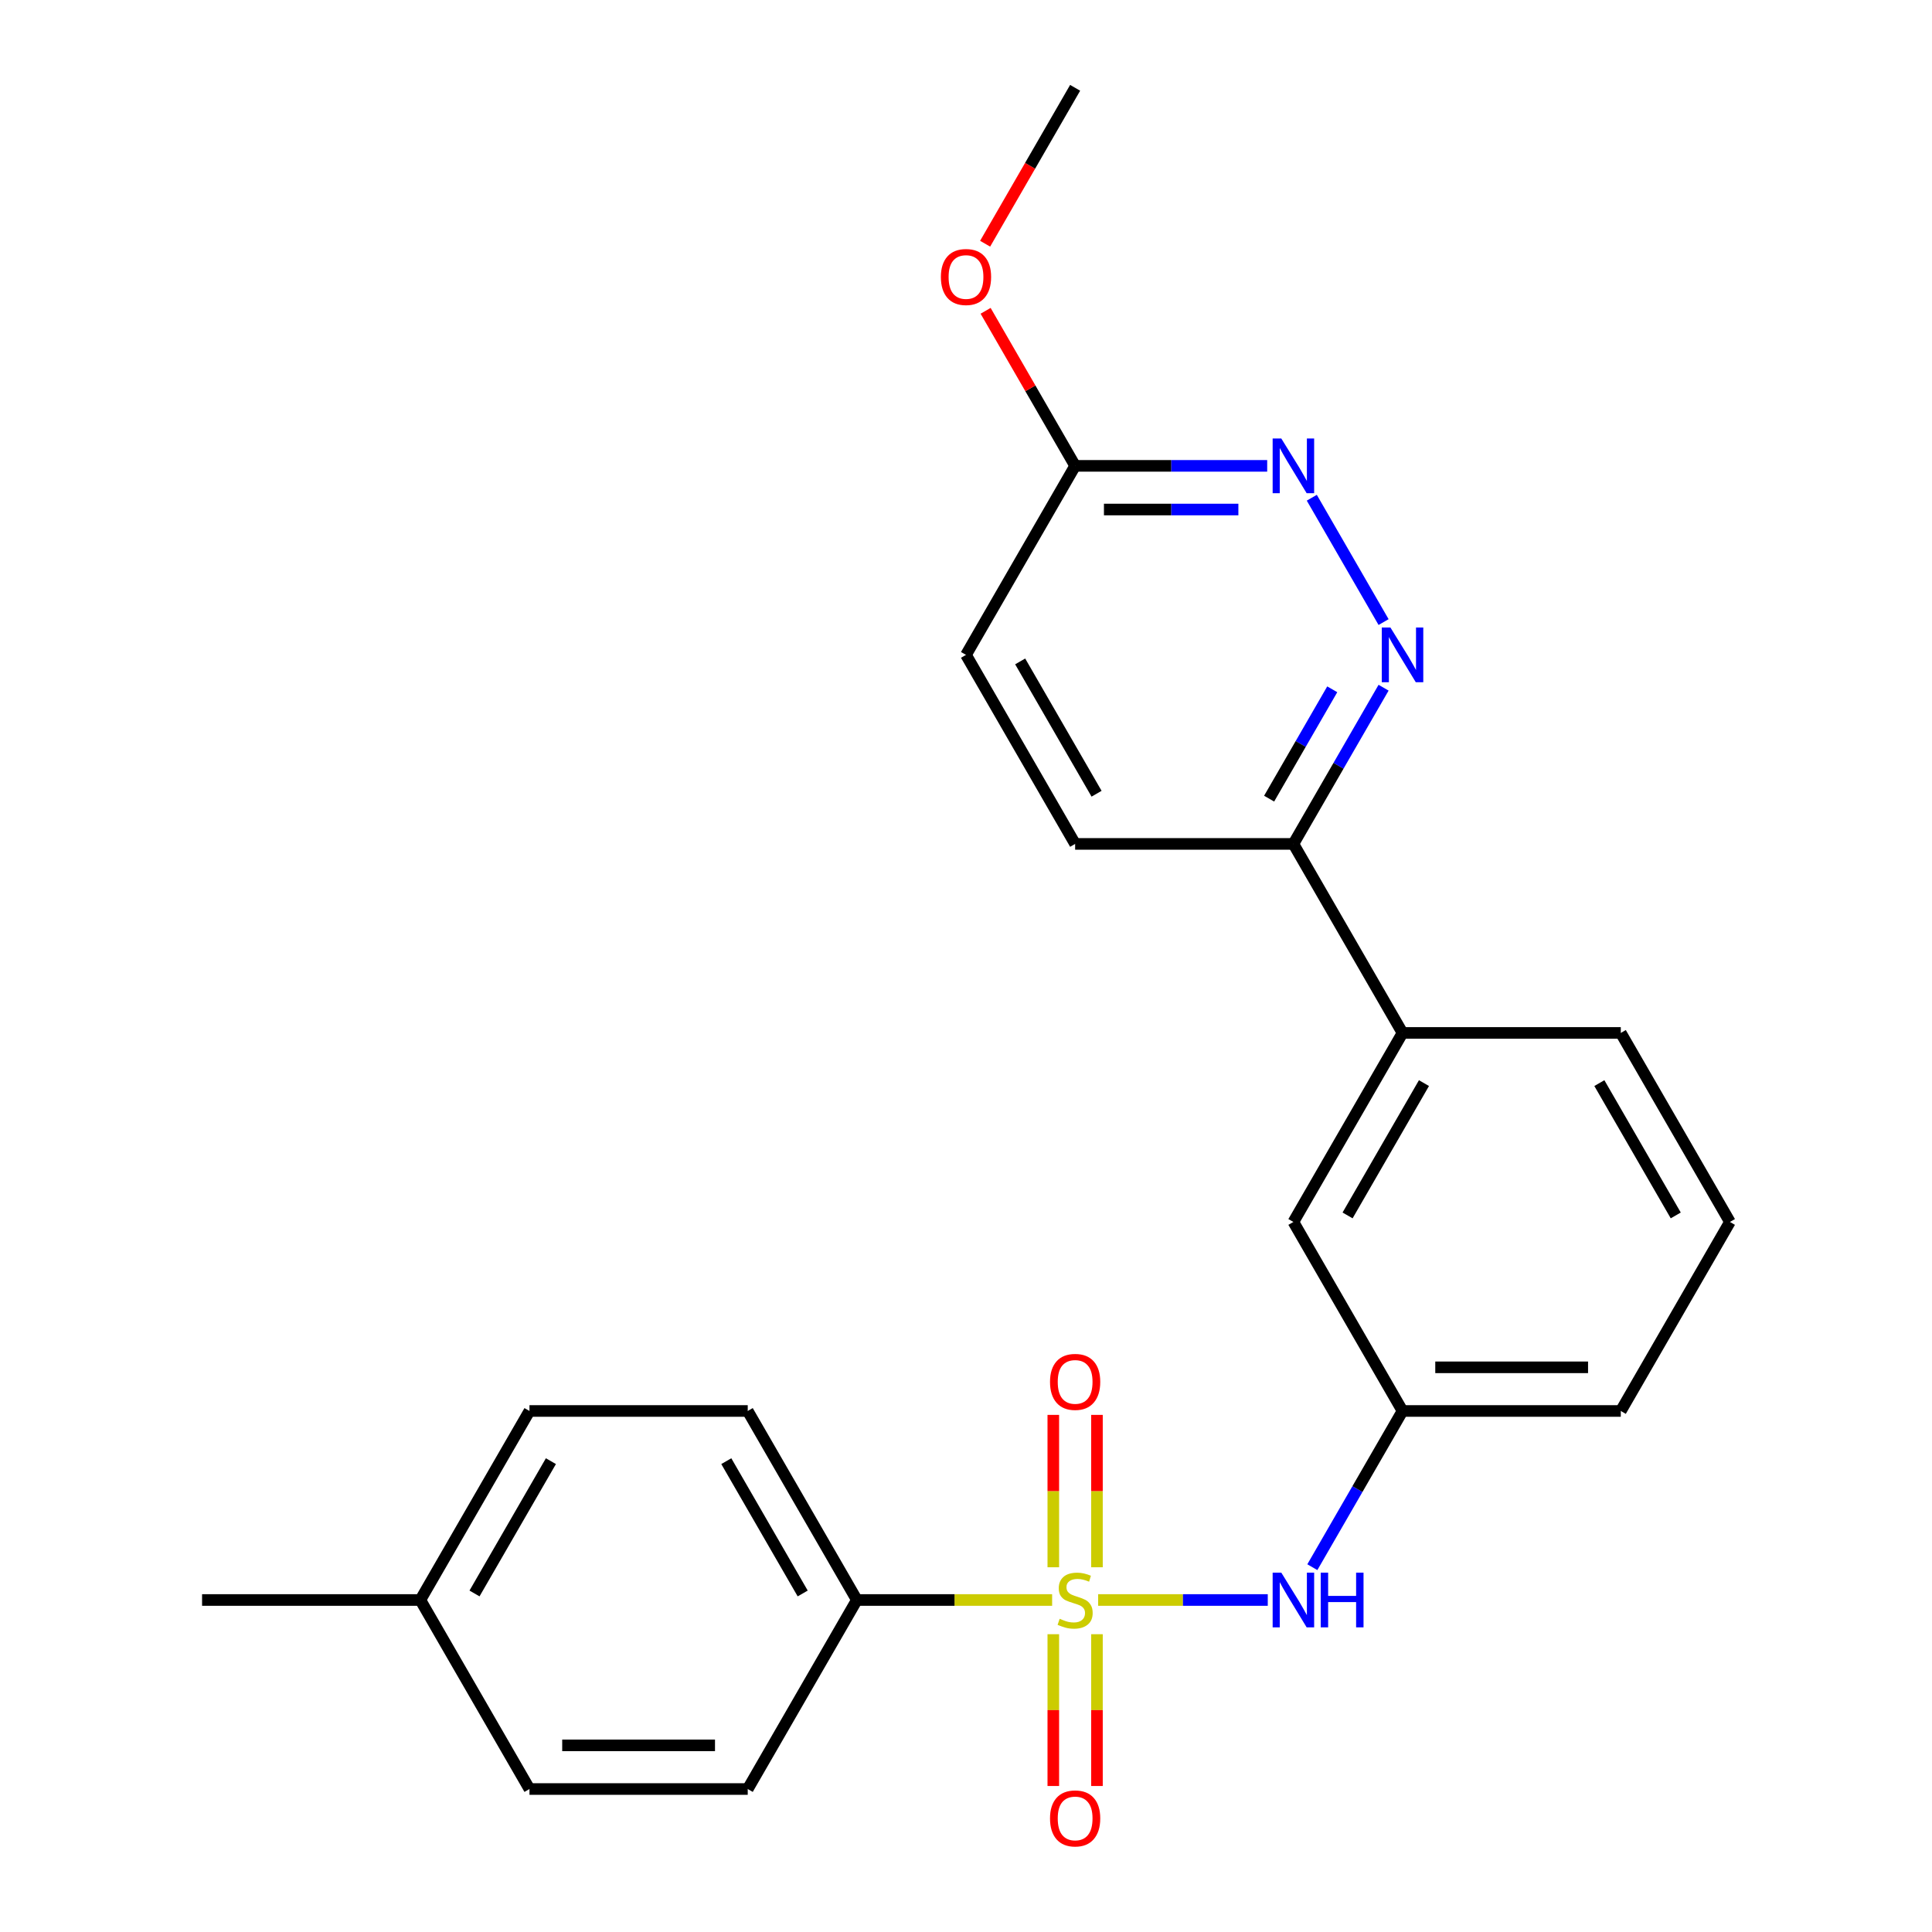<?xml version='1.0' encoding='iso-8859-1'?>
<svg version='1.1' baseProfile='full'
              xmlns='http://www.w3.org/2000/svg'
                      xmlns:rdkit='http://www.rdkit.org/xml'
                      xmlns:xlink='http://www.w3.org/1999/xlink'
                  xml:space='preserve'
width='1000px' height='1000px' viewBox='0 0 1000 1000'>
<!-- END OF HEADER -->
<rect style='opacity:1.0;fill:#FFFFFF;stroke:none' width='1000' height='1000' x='0' y='0'> </rect>
<path class='bond-0' d='M 568.391,828.157 L 612.292,828.157' style='fill:none;fill-rule:evenodd;stroke:#CCCC00;stroke-width:6px;stroke-linecap:butt;stroke-linejoin:miter;stroke-opacity:1' />
<path class='bond-0' d='M 612.292,828.157 L 656.193,828.157' style='fill:none;fill-rule:evenodd;stroke:#0000FF;stroke-width:6px;stroke-linecap:butt;stroke-linejoin:miter;stroke-opacity:1' />
<path class='bond-3' d='M 544.582,828.157 L 494.048,828.157' style='fill:none;fill-rule:evenodd;stroke:#CCCC00;stroke-width:6px;stroke-linecap:butt;stroke-linejoin:miter;stroke-opacity:1' />
<path class='bond-3' d='M 494.048,828.157 L 443.513,828.157' style='fill:none;fill-rule:evenodd;stroke:#000000;stroke-width:6px;stroke-linecap:butt;stroke-linejoin:miter;stroke-opacity:1' />
<path class='bond-4' d='M 567.784,811.212 L 567.784,771.778' style='fill:none;fill-rule:evenodd;stroke:#CCCC00;stroke-width:6px;stroke-linecap:butt;stroke-linejoin:miter;stroke-opacity:1' />
<path class='bond-4' d='M 567.784,771.778 L 567.784,732.344' style='fill:none;fill-rule:evenodd;stroke:#FF0000;stroke-width:6px;stroke-linecap:butt;stroke-linejoin:miter;stroke-opacity:1' />
<path class='bond-4' d='M 545.189,811.212 L 545.189,771.778' style='fill:none;fill-rule:evenodd;stroke:#CCCC00;stroke-width:6px;stroke-linecap:butt;stroke-linejoin:miter;stroke-opacity:1' />
<path class='bond-4' d='M 545.189,771.778 L 545.189,732.344' style='fill:none;fill-rule:evenodd;stroke:#FF0000;stroke-width:6px;stroke-linecap:butt;stroke-linejoin:miter;stroke-opacity:1' />
<path class='bond-5' d='M 545.189,845.861 L 545.189,885.145' style='fill:none;fill-rule:evenodd;stroke:#CCCC00;stroke-width:6px;stroke-linecap:butt;stroke-linejoin:miter;stroke-opacity:1' />
<path class='bond-5' d='M 545.189,885.145 L 545.189,924.428' style='fill:none;fill-rule:evenodd;stroke:#FF0000;stroke-width:6px;stroke-linecap:butt;stroke-linejoin:miter;stroke-opacity:1' />
<path class='bond-5' d='M 567.784,845.861 L 567.784,885.145' style='fill:none;fill-rule:evenodd;stroke:#CCCC00;stroke-width:6px;stroke-linecap:butt;stroke-linejoin:miter;stroke-opacity:1' />
<path class='bond-5' d='M 567.784,885.145 L 567.784,924.428' style='fill:none;fill-rule:evenodd;stroke:#FF0000;stroke-width:6px;stroke-linecap:butt;stroke-linejoin:miter;stroke-opacity:1' />
<path class='bond-9' d='M 679.266,811.172 L 702.606,770.746' style='fill:none;fill-rule:evenodd;stroke:#0000FF;stroke-width:6px;stroke-linecap:butt;stroke-linejoin:miter;stroke-opacity:1' />
<path class='bond-9' d='M 702.606,770.746 L 725.947,730.319' style='fill:none;fill-rule:evenodd;stroke:#000000;stroke-width:6px;stroke-linecap:butt;stroke-linejoin:miter;stroke-opacity:1' />
<path class='bond-1' d='M 716.141,355.952 L 692.8,396.379' style='fill:none;fill-rule:evenodd;stroke:#0000FF;stroke-width:6px;stroke-linecap:butt;stroke-linejoin:miter;stroke-opacity:1' />
<path class='bond-1' d='M 692.8,396.379 L 669.46,436.806' style='fill:none;fill-rule:evenodd;stroke:#000000;stroke-width:6px;stroke-linecap:butt;stroke-linejoin:miter;stroke-opacity:1' />
<path class='bond-1' d='M 689.571,356.783 L 673.233,385.082' style='fill:none;fill-rule:evenodd;stroke:#0000FF;stroke-width:6px;stroke-linecap:butt;stroke-linejoin:miter;stroke-opacity:1' />
<path class='bond-1' d='M 673.233,385.082 L 656.895,413.38' style='fill:none;fill-rule:evenodd;stroke:#000000;stroke-width:6px;stroke-linecap:butt;stroke-linejoin:miter;stroke-opacity:1' />
<path class='bond-2' d='M 716.141,321.984 L 678.983,257.624' style='fill:none;fill-rule:evenodd;stroke:#0000FF;stroke-width:6px;stroke-linecap:butt;stroke-linejoin:miter;stroke-opacity:1' />
<path class='bond-26' d='M 655.896,241.13 L 606.191,241.13' style='fill:none;fill-rule:evenodd;stroke:#0000FF;stroke-width:6px;stroke-linecap:butt;stroke-linejoin:miter;stroke-opacity:1' />
<path class='bond-26' d='M 606.191,241.13 L 556.487,241.13' style='fill:none;fill-rule:evenodd;stroke:#000000;stroke-width:6px;stroke-linecap:butt;stroke-linejoin:miter;stroke-opacity:1' />
<path class='bond-26' d='M 640.984,263.725 L 606.191,263.725' style='fill:none;fill-rule:evenodd;stroke:#0000FF;stroke-width:6px;stroke-linecap:butt;stroke-linejoin:miter;stroke-opacity:1' />
<path class='bond-26' d='M 606.191,263.725 L 571.398,263.725' style='fill:none;fill-rule:evenodd;stroke:#000000;stroke-width:6px;stroke-linecap:butt;stroke-linejoin:miter;stroke-opacity:1' />
<path class='bond-11' d='M 443.513,828.157 L 387.027,730.319' style='fill:none;fill-rule:evenodd;stroke:#000000;stroke-width:6px;stroke-linecap:butt;stroke-linejoin:miter;stroke-opacity:1' />
<path class='bond-11' d='M 415.473,824.778 L 375.932,756.292' style='fill:none;fill-rule:evenodd;stroke:#000000;stroke-width:6px;stroke-linecap:butt;stroke-linejoin:miter;stroke-opacity:1' />
<path class='bond-12' d='M 443.513,828.157 L 387.027,925.995' style='fill:none;fill-rule:evenodd;stroke:#000000;stroke-width:6px;stroke-linecap:butt;stroke-linejoin:miter;stroke-opacity:1' />
<path class='bond-6' d='M 669.46,436.806 L 725.947,534.643' style='fill:none;fill-rule:evenodd;stroke:#000000;stroke-width:6px;stroke-linecap:butt;stroke-linejoin:miter;stroke-opacity:1' />
<path class='bond-13' d='M 669.46,436.806 L 556.487,436.806' style='fill:none;fill-rule:evenodd;stroke:#000000;stroke-width:6px;stroke-linecap:butt;stroke-linejoin:miter;stroke-opacity:1' />
<path class='bond-7' d='M 725.947,534.643 L 669.46,632.481' style='fill:none;fill-rule:evenodd;stroke:#000000;stroke-width:6px;stroke-linecap:butt;stroke-linejoin:miter;stroke-opacity:1' />
<path class='bond-7' d='M 737.041,560.616 L 697.501,629.103' style='fill:none;fill-rule:evenodd;stroke:#000000;stroke-width:6px;stroke-linecap:butt;stroke-linejoin:miter;stroke-opacity:1' />
<path class='bond-25' d='M 725.947,534.643 L 838.92,534.643' style='fill:none;fill-rule:evenodd;stroke:#000000;stroke-width:6px;stroke-linecap:butt;stroke-linejoin:miter;stroke-opacity:1' />
<path class='bond-8' d='M 556.487,241.13 L 500,338.968' style='fill:none;fill-rule:evenodd;stroke:#000000;stroke-width:6px;stroke-linecap:butt;stroke-linejoin:miter;stroke-opacity:1' />
<path class='bond-18' d='M 556.487,241.13 L 533.32,201.003' style='fill:none;fill-rule:evenodd;stroke:#000000;stroke-width:6px;stroke-linecap:butt;stroke-linejoin:miter;stroke-opacity:1' />
<path class='bond-18' d='M 533.32,201.003 L 510.152,160.877' style='fill:none;fill-rule:evenodd;stroke:#FF0000;stroke-width:6px;stroke-linecap:butt;stroke-linejoin:miter;stroke-opacity:1' />
<path class='bond-10' d='M 725.947,730.319 L 669.46,632.481' style='fill:none;fill-rule:evenodd;stroke:#000000;stroke-width:6px;stroke-linecap:butt;stroke-linejoin:miter;stroke-opacity:1' />
<path class='bond-21' d='M 725.947,730.319 L 838.92,730.319' style='fill:none;fill-rule:evenodd;stroke:#000000;stroke-width:6px;stroke-linecap:butt;stroke-linejoin:miter;stroke-opacity:1' />
<path class='bond-21' d='M 742.893,707.724 L 821.974,707.724' style='fill:none;fill-rule:evenodd;stroke:#000000;stroke-width:6px;stroke-linecap:butt;stroke-linejoin:miter;stroke-opacity:1' />
<path class='bond-15' d='M 387.027,730.319 L 274.053,730.319' style='fill:none;fill-rule:evenodd;stroke:#000000;stroke-width:6px;stroke-linecap:butt;stroke-linejoin:miter;stroke-opacity:1' />
<path class='bond-16' d='M 387.027,925.995 L 274.053,925.995' style='fill:none;fill-rule:evenodd;stroke:#000000;stroke-width:6px;stroke-linecap:butt;stroke-linejoin:miter;stroke-opacity:1' />
<path class='bond-16' d='M 370.081,903.4 L 290.999,903.4' style='fill:none;fill-rule:evenodd;stroke:#000000;stroke-width:6px;stroke-linecap:butt;stroke-linejoin:miter;stroke-opacity:1' />
<path class='bond-14' d='M 556.487,436.806 L 500,338.968' style='fill:none;fill-rule:evenodd;stroke:#000000;stroke-width:6px;stroke-linecap:butt;stroke-linejoin:miter;stroke-opacity:1' />
<path class='bond-14' d='M 567.581,410.833 L 528.041,342.346' style='fill:none;fill-rule:evenodd;stroke:#000000;stroke-width:6px;stroke-linecap:butt;stroke-linejoin:miter;stroke-opacity:1' />
<path class='bond-24' d='M 274.053,730.319 L 217.567,828.157' style='fill:none;fill-rule:evenodd;stroke:#000000;stroke-width:6px;stroke-linecap:butt;stroke-linejoin:miter;stroke-opacity:1' />
<path class='bond-24' d='M 285.148,756.292 L 245.607,824.778' style='fill:none;fill-rule:evenodd;stroke:#000000;stroke-width:6px;stroke-linecap:butt;stroke-linejoin:miter;stroke-opacity:1' />
<path class='bond-17' d='M 274.053,925.995 L 217.567,828.157' style='fill:none;fill-rule:evenodd;stroke:#000000;stroke-width:6px;stroke-linecap:butt;stroke-linejoin:miter;stroke-opacity:1' />
<path class='bond-22' d='M 217.567,828.157 L 104.593,828.157' style='fill:none;fill-rule:evenodd;stroke:#000000;stroke-width:6px;stroke-linecap:butt;stroke-linejoin:miter;stroke-opacity:1' />
<path class='bond-23' d='M 509.898,126.148 L 533.192,85.801' style='fill:none;fill-rule:evenodd;stroke:#FF0000;stroke-width:6px;stroke-linecap:butt;stroke-linejoin:miter;stroke-opacity:1' />
<path class='bond-23' d='M 533.192,85.801 L 556.487,45.455' style='fill:none;fill-rule:evenodd;stroke:#000000;stroke-width:6px;stroke-linecap:butt;stroke-linejoin:miter;stroke-opacity:1' />
<path class='bond-19' d='M 838.92,534.643 L 895.407,632.481' style='fill:none;fill-rule:evenodd;stroke:#000000;stroke-width:6px;stroke-linecap:butt;stroke-linejoin:miter;stroke-opacity:1' />
<path class='bond-19' d='M 827.825,560.616 L 867.366,629.103' style='fill:none;fill-rule:evenodd;stroke:#000000;stroke-width:6px;stroke-linecap:butt;stroke-linejoin:miter;stroke-opacity:1' />
<path class='bond-20' d='M 895.407,632.481 L 838.92,730.319' style='fill:none;fill-rule:evenodd;stroke:#000000;stroke-width:6px;stroke-linecap:butt;stroke-linejoin:miter;stroke-opacity:1' />
<path  class='atom-0' d='M 548.487 837.877
Q 548.807 837.997, 550.127 838.557
Q 551.447 839.117, 552.887 839.477
Q 554.367 839.797, 555.807 839.797
Q 558.487 839.797, 560.047 838.517
Q 561.607 837.197, 561.607 834.917
Q 561.607 833.357, 560.807 832.397
Q 560.047 831.437, 558.847 830.917
Q 557.647 830.397, 555.647 829.797
Q 553.127 829.037, 551.607 828.317
Q 550.127 827.597, 549.047 826.077
Q 548.007 824.557, 548.007 821.997
Q 548.007 818.437, 550.407 816.237
Q 552.847 814.037, 557.647 814.037
Q 560.927 814.037, 564.647 815.597
L 563.727 818.677
Q 560.327 817.277, 557.767 817.277
Q 555.007 817.277, 553.487 818.437
Q 551.967 819.557, 552.007 821.517
Q 552.007 823.037, 552.767 823.957
Q 553.567 824.877, 554.687 825.397
Q 555.847 825.917, 557.767 826.517
Q 560.327 827.317, 561.847 828.117
Q 563.367 828.917, 564.447 830.557
Q 565.567 832.157, 565.567 834.917
Q 565.567 838.837, 562.927 840.957
Q 560.327 843.037, 555.967 843.037
Q 553.447 843.037, 551.527 842.477
Q 549.647 841.957, 547.407 841.037
L 548.487 837.877
' fill='#CCCC00'/>
<path  class='atom-1' d='M 663.2 813.997
L 672.48 828.997
Q 673.4 830.477, 674.88 833.157
Q 676.36 835.837, 676.44 835.997
L 676.44 813.997
L 680.2 813.997
L 680.2 842.317
L 676.32 842.317
L 666.36 825.917
Q 665.2 823.997, 663.96 821.797
Q 662.76 819.597, 662.4 818.917
L 662.4 842.317
L 658.72 842.317
L 658.72 813.997
L 663.2 813.997
' fill='#0000FF'/>
<path  class='atom-1' d='M 683.6 813.997
L 687.44 813.997
L 687.44 826.037
L 701.92 826.037
L 701.92 813.997
L 705.76 813.997
L 705.76 842.317
L 701.92 842.317
L 701.92 829.237
L 687.44 829.237
L 687.44 842.317
L 683.6 842.317
L 683.6 813.997
' fill='#0000FF'/>
<path  class='atom-2' d='M 719.687 324.808
L 728.967 339.808
Q 729.887 341.288, 731.367 343.968
Q 732.847 346.648, 732.927 346.808
L 732.927 324.808
L 736.687 324.808
L 736.687 353.128
L 732.807 353.128
L 722.847 336.728
Q 721.687 334.808, 720.447 332.608
Q 719.247 330.408, 718.887 329.728
L 718.887 353.128
L 715.207 353.128
L 715.207 324.808
L 719.687 324.808
' fill='#0000FF'/>
<path  class='atom-3' d='M 663.2 226.97
L 672.48 241.97
Q 673.4 243.45, 674.88 246.13
Q 676.36 248.81, 676.44 248.97
L 676.44 226.97
L 680.2 226.97
L 680.2 255.29
L 676.32 255.29
L 666.36 238.89
Q 665.2 236.97, 663.96 234.77
Q 662.76 232.57, 662.4 231.89
L 662.4 255.29
L 658.72 255.29
L 658.72 226.97
L 663.2 226.97
' fill='#0000FF'/>
<path  class='atom-5' d='M 543.487 715.263
Q 543.487 708.463, 546.847 704.663
Q 550.207 700.863, 556.487 700.863
Q 562.767 700.863, 566.127 704.663
Q 569.487 708.463, 569.487 715.263
Q 569.487 722.143, 566.087 726.063
Q 562.687 729.943, 556.487 729.943
Q 550.247 729.943, 546.847 726.063
Q 543.487 722.183, 543.487 715.263
M 556.487 726.743
Q 560.807 726.743, 563.127 723.863
Q 565.487 720.943, 565.487 715.263
Q 565.487 709.703, 563.127 706.903
Q 560.807 704.063, 556.487 704.063
Q 552.167 704.063, 549.807 706.863
Q 547.487 709.663, 547.487 715.263
Q 547.487 720.983, 549.807 723.863
Q 552.167 726.743, 556.487 726.743
' fill='#FF0000'/>
<path  class='atom-6' d='M 543.487 941.21
Q 543.487 934.41, 546.847 930.61
Q 550.207 926.81, 556.487 926.81
Q 562.767 926.81, 566.127 930.61
Q 569.487 934.41, 569.487 941.21
Q 569.487 948.09, 566.087 952.01
Q 562.687 955.89, 556.487 955.89
Q 550.247 955.89, 546.847 952.01
Q 543.487 948.13, 543.487 941.21
M 556.487 952.69
Q 560.807 952.69, 563.127 949.81
Q 565.487 946.89, 565.487 941.21
Q 565.487 935.65, 563.127 932.85
Q 560.807 930.01, 556.487 930.01
Q 552.167 930.01, 549.807 932.81
Q 547.487 935.61, 547.487 941.21
Q 547.487 946.93, 549.807 949.81
Q 552.167 952.69, 556.487 952.69
' fill='#FF0000'/>
<path  class='atom-19' d='M 487 143.372
Q 487 136.572, 490.36 132.772
Q 493.72 128.972, 500 128.972
Q 506.28 128.972, 509.64 132.772
Q 513 136.572, 513 143.372
Q 513 150.252, 509.6 154.172
Q 506.2 158.052, 500 158.052
Q 493.76 158.052, 490.36 154.172
Q 487 150.292, 487 143.372
M 500 154.852
Q 504.32 154.852, 506.64 151.972
Q 509 149.052, 509 143.372
Q 509 137.812, 506.64 135.012
Q 504.32 132.172, 500 132.172
Q 495.68 132.172, 493.32 134.972
Q 491 137.772, 491 143.372
Q 491 149.092, 493.32 151.972
Q 495.68 154.852, 500 154.852
' fill='#FF0000'/>
</svg>
